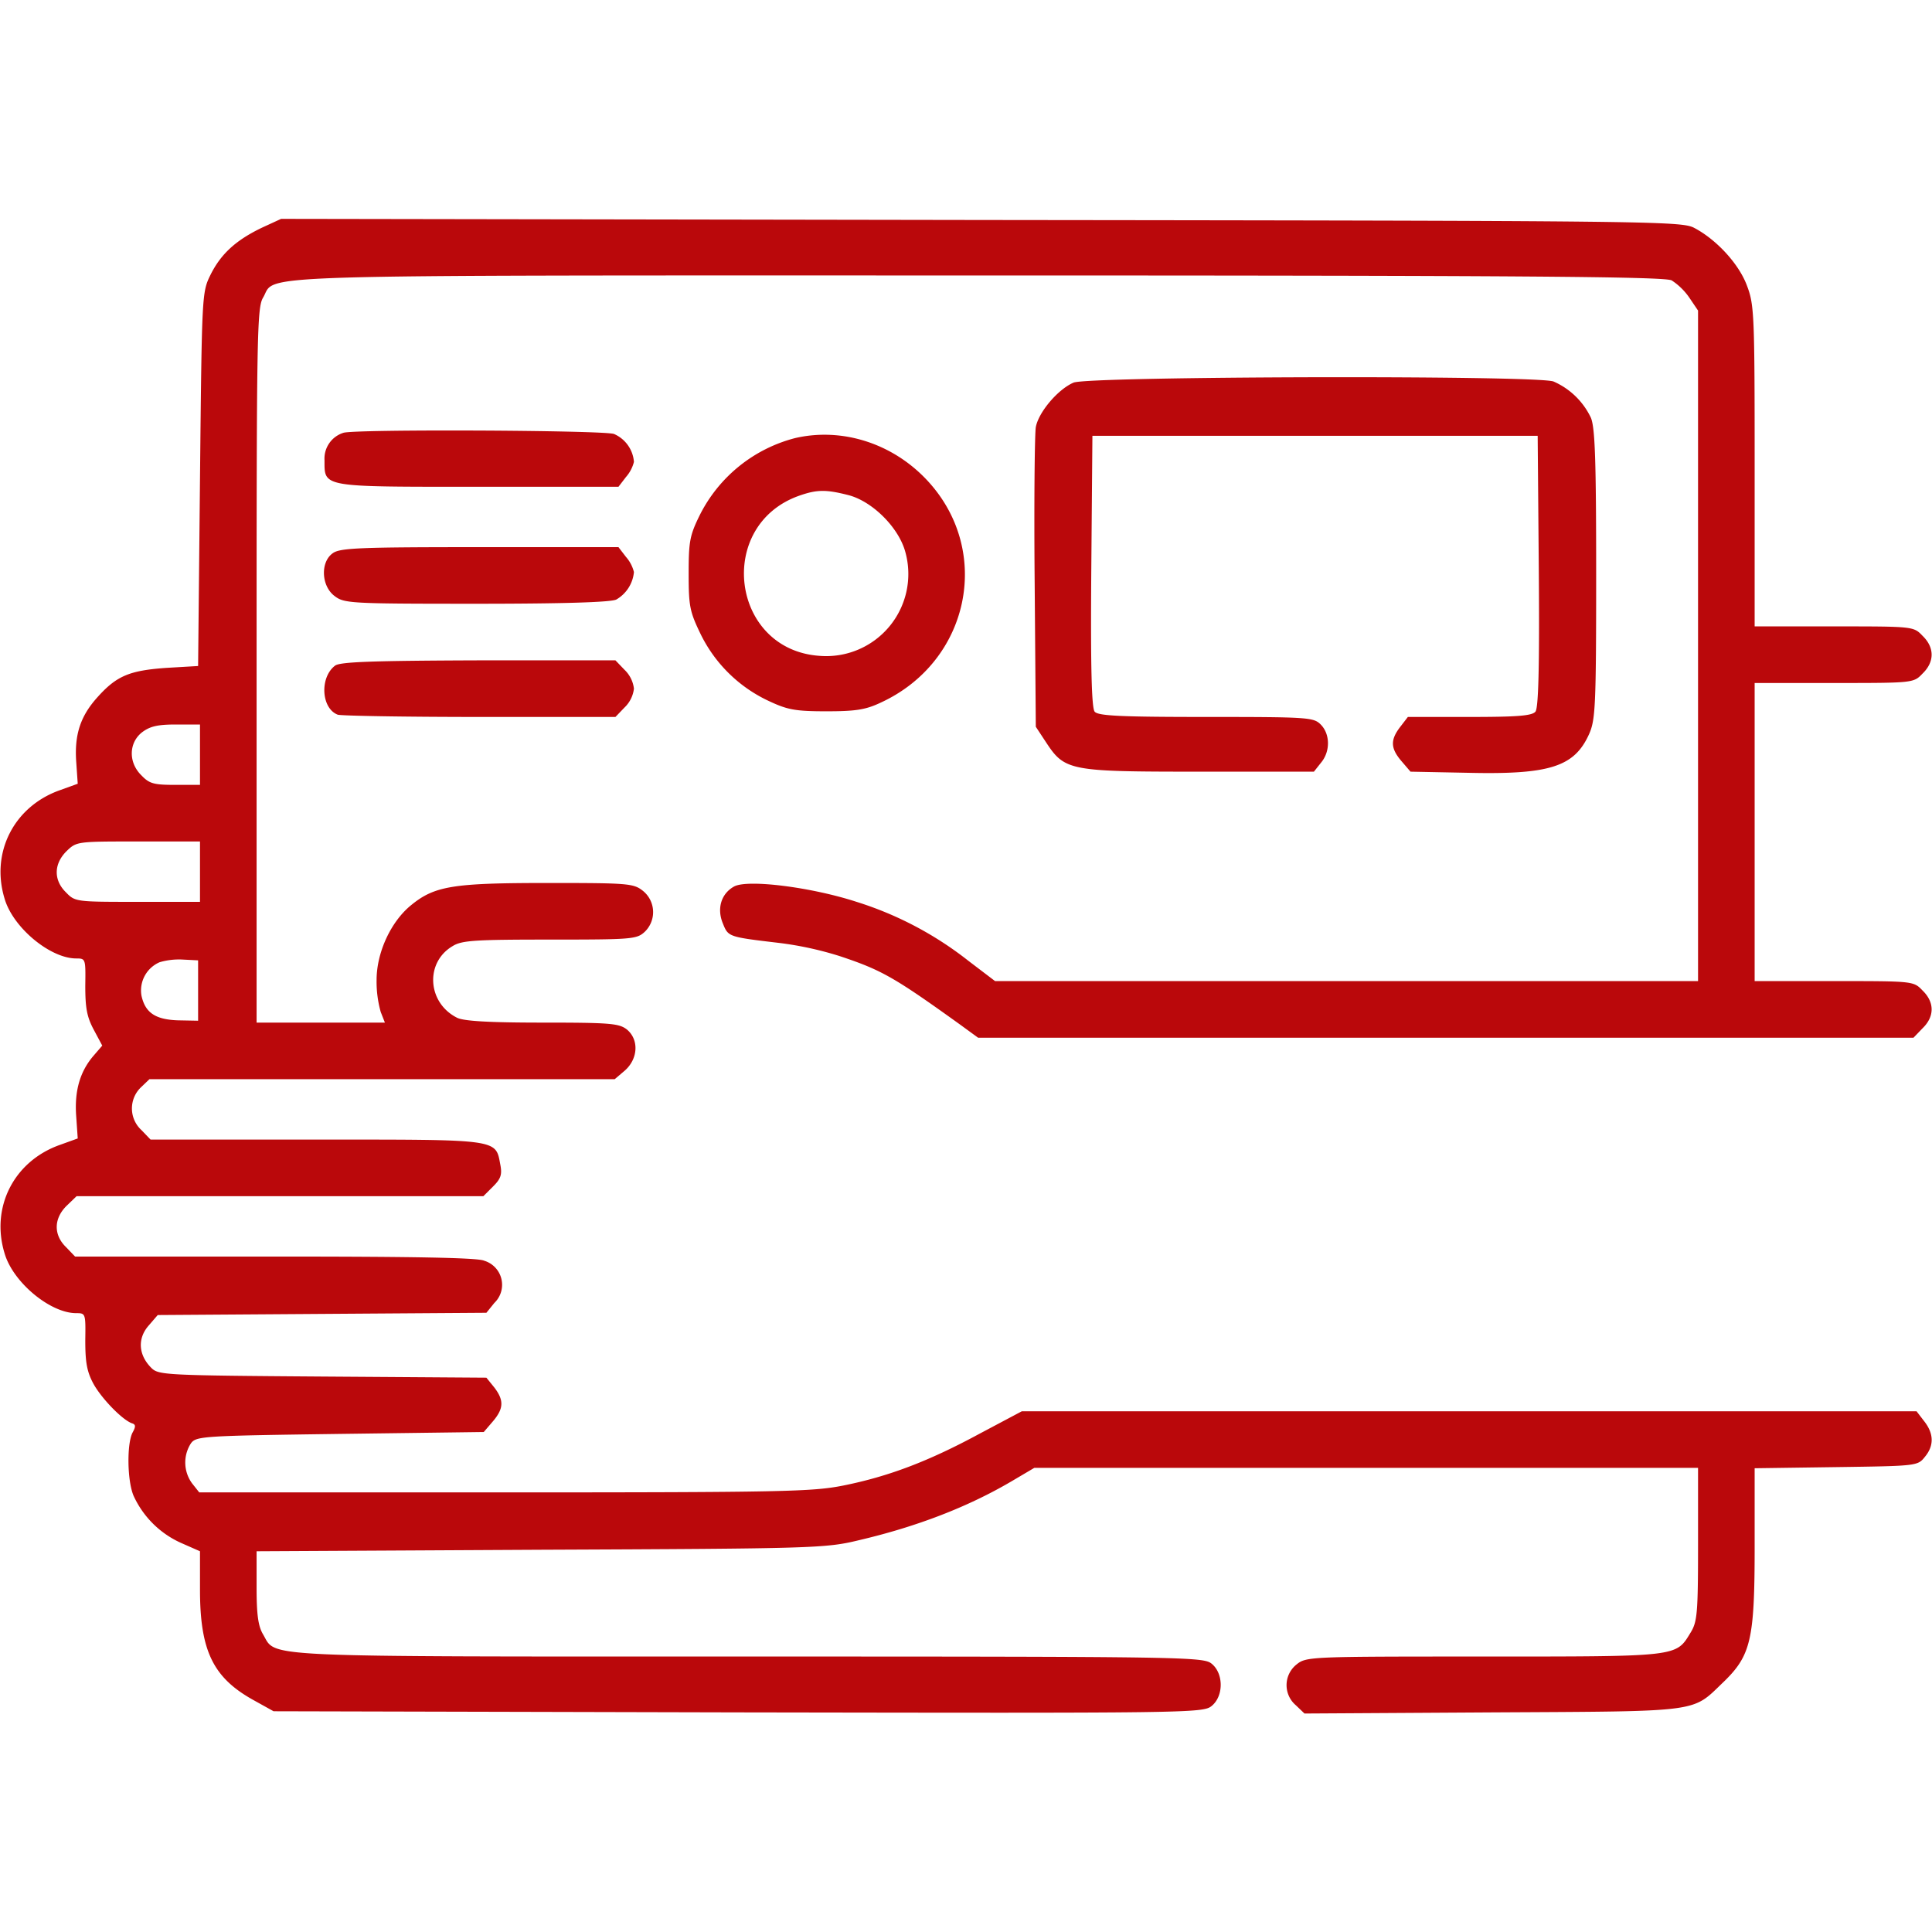 <svg id="Livello_1" data-name="Livello 1" xmlns="http://www.w3.org/2000/svg" viewBox="0 0 512 512"><defs><style>.cls-1{fill:#ba080b;}</style></defs><path class="cls-1" d="M69.5,60.3c-6.9,3.3-10.9,6.9-13.7,12.5-2.3,4.7-2.3,4.9-2.8,54.2l-.5,49.5L44,177c-9.7.7-13.1,2.1-18.2,7.8-4.5,5-6.1,9.9-5.6,17.1l.4,5.8-4.7,1.7C3.7,213.7-2.5,225.9,1.2,238.1c2.2,7.7,12.1,15.9,19,15.9,2.5,0,2.5.1,2.4,7.2,0,5.8.4,8.2,2.2,11.6l2.3,4.3L24.6,280c-3.5,4.2-4.9,9.3-4.4,15.9l.4,5.8-4.7,1.7C3.7,307.7-2.5,319.9,1.2,332.1c2.2,7.7,12.1,15.9,19,15.9,2.5,0,2.5.1,2.4,7.2,0,5.7.4,8.2,2.1,11.4,2.1,3.9,7.7,9.7,10.3,10.6,1,.3,1,.9.1,2.5-1.5,3-1.4,12.7.3,16.7A25.16,25.16,0,0,0,48,408.9l5,2.2v10.2c0,16.2,3.5,23.3,14.1,29.2l5.4,3,123.1.3c119.4.2,123.2.2,125.5-1.7,3.2-2.6,3.2-8.6,0-11.2-2.2-1.8-6.6-1.9-122.8-1.9-132.2,0-124.9.3-128.6-5.9-1.3-2.2-1.7-5.3-1.7-12.4v-9.6l75.3-.4c72.4-.3,75.5-.4,84.2-2.5q23.1-5.4,40.5-15.6l6.1-3.6H450v20.2c0,18.4-.2,20.6-2,23.5-3.9,6.4-3,6.3-54.8,6.3-46,0-47,0-49.6,2.1a7,7,0,0,0-.2,10.8l2.3,2.2,49.9-.3c56.1-.3,52.6.1,61.2-8.1,7.2-7,8.2-11.2,8.2-35.7V389.1l21.6-.3c21.3-.3,21.6-.3,23.5-2.7,2.5-3,2.4-6.2-.2-9.5l-2-2.6H270.8l-11.3,6c-13.5,7.3-24.1,11.3-36.1,13.7-8.1,1.6-15.8,1.8-89.7,1.8H52.8l-1.9-2.4a9.35,9.35,0,0,1-.3-10.6c1.4-1.9,3-2,39.5-2.5l38.1-.5,2.4-2.8c2.9-3.4,3-5.6.4-9l-2.1-2.6-43.4-.3c-41.9-.3-43.5-.4-45.4-2.3-3.4-3.4-3.7-7.7-.8-11.1l2.5-2.9,43.6-.3,43.5-.3,2.1-2.6a6.66,6.66,0,0,0-2.7-11.2c-1.6-.8-18.7-1.1-55.4-1.1h-53l-2.4-2.5c-3.3-3.2-3.3-7.5.1-10.9l2.7-2.6H128.1l2.6-2.6c2-2,2.4-3.1,1.9-5.7-1.3-6.9.1-6.7-48.8-6.7H39.9l-2.4-2.5a7.77,7.77,0,0,1-.2-11.3l2.3-2.2H162.9l2.7-2.3c3.5-3.1,3.8-8.2.5-10.9-2.1-1.6-4.4-1.8-22.5-1.8-14,0-20.8-.4-22.5-1.3-7.9-4-8.5-14.7-1.1-19,2.4-1.5,6.1-1.7,25.7-1.7,21.7,0,23-.1,25.1-2a7.24,7.24,0,0,0-.4-10.9c-2.5-2-3.9-2.1-25.4-2.1-25.2,0-29.9.8-36.2,6-5.3,4.4-9,12.5-9,19.7a29.67,29.67,0,0,0,1.1,8.5L102,271H68V176.4c0-87.4.1-94.8,1.7-97.5C73.5,72.6,60,73,259.2,73c143,0,181.8.3,183.8,1.3a16.9,16.9,0,0,1,4.7,4.6l2.3,3.4V260H263.7l-7.1-5.4A92.54,92.54,0,0,0,227,239c-12-3.9-28.7-6-32.4-4.1-3.5,1.9-4.7,5.9-3,9.9,1.4,3.5,1.5,3.5,15,5.1a89.91,89.91,0,0,1,16,3.5c11.1,3.7,14.4,5.6,31.8,18.1l4.8,3.5H507.1l2.4-2.5c3.2-3.1,3.2-6.9,0-10-2.4-2.5-2.4-2.5-23.5-2.5H465V181h21c21.1,0,21.1,0,23.5-2.5,3.2-3.1,3.2-6.9,0-10-2.4-2.5-2.4-2.5-23.5-2.5H465V123.5c0-39.9-.1-42.7-2-47.7-2.1-5.8-8.1-12.3-14-15.4-3.4-1.8-10.4-1.9-189-2.1L74.5,58ZM53,200v8H46.5c-5.7,0-6.9-.3-9-2.5-3.5-3.4-3.4-8.6.1-11.4,2.1-1.6,4.1-2.1,9-2.1H53Zm0,31v8H36.5c-16.3,0-16.6,0-19-2.5-3.3-3.2-3.3-7.5.1-10.9,2.7-2.6,2.7-2.6,19-2.6H53Zm-.5,31.5v8l-5.3-.1c-6-.2-8.7-2-9.7-6.5a8.14,8.14,0,0,1,4.8-8.9,18.23,18.23,0,0,1,6.2-.7l4,.2Z"/><path class="cls-1" d="M284.5,101.4c-4.2,1.8-9.3,7.9-10,11.8-.3,1.8-.5,20.4-.3,41.4l.3,38,2.7,4.1c5,7.6,6.2,7.8,40.6,7.8h30.4l1.9-2.4c2.5-3,2.4-7.6-.1-10.1-1.9-1.9-3.3-2-30.4-2-22.8,0-28.6-.3-29.5-1.4-.8-.9-1.1-11.6-.9-37.2l.3-35.9h118l.3,35.9c.2,25.6-.1,36.3-.9,37.2-.9,1.1-4.9,1.4-17.4,1.4H373.1l-2,2.6c-2.7,3.5-2.6,5.7.3,9.1l2.4,2.8,15.3.3c21.6.5,28.1-1.6,32-10.2,1.7-3.8,1.9-7.2,1.9-42.4,0-30.3-.3-38.9-1.4-41.5a19.68,19.68,0,0,0-9.9-9.6C407.2,99.4,288.4,99.7,284.5,101.4Z"/><path class="cls-1" d="M91,114.7a7.16,7.16,0,0,0-5,7.3c0,7.2-.9,7,40.8,7h37.1l2-2.6a9.56,9.56,0,0,0,2.1-4,8.8,8.8,0,0,0-5.3-7.4C159.6,114,93.9,113.7,91,114.7Z"/><path class="cls-1" d="M210.7,116.1a39.24,39.24,0,0,0-25.3,20.5c-2.6,5.3-2.9,6.9-2.9,15.4,0,8.7.3,10.1,3.2,16.1a37.92,37.92,0,0,0,18.1,17.7c4.9,2.3,7,2.7,15.2,2.7,7.7,0,10.4-.4,14.4-2.3,23.5-10.8,29.7-40,12.5-58.7C236.7,117.5,223.2,113.2,210.7,116.1Zm14.1,15.1c6.3,1.6,13.3,8.5,15.1,15a21.77,21.77,0,0,1-22.8,27.6c-23.4-1.7-27.5-34.5-5.4-42.4C216.5,129.7,218.9,129.7,224.8,131.2Z"/><path class="cls-1" d="M88.2,146.6c-3.3,2.3-3.1,8.6.4,11.3,2.6,2,3.8,2.1,37.5,2.1,23.4,0,35.6-.4,37.2-1.1a9.41,9.41,0,0,0,4.7-7.3,9.56,9.56,0,0,0-2.1-4l-2-2.6H127.1C95.5,145,90.1,145.2,88.2,146.6Z"/><path class="cls-1" d="M88.8,176.4c-4.1,3.1-3.7,11.3.7,13,.9.3,17.8.6,37.6.6h36l2.4-2.5a8.24,8.24,0,0,0,2.5-5,8.24,8.24,0,0,0-2.5-5l-2.4-2.5H126.8C98.6,175.1,90.1,175.4,88.8,176.4Z"/></svg>